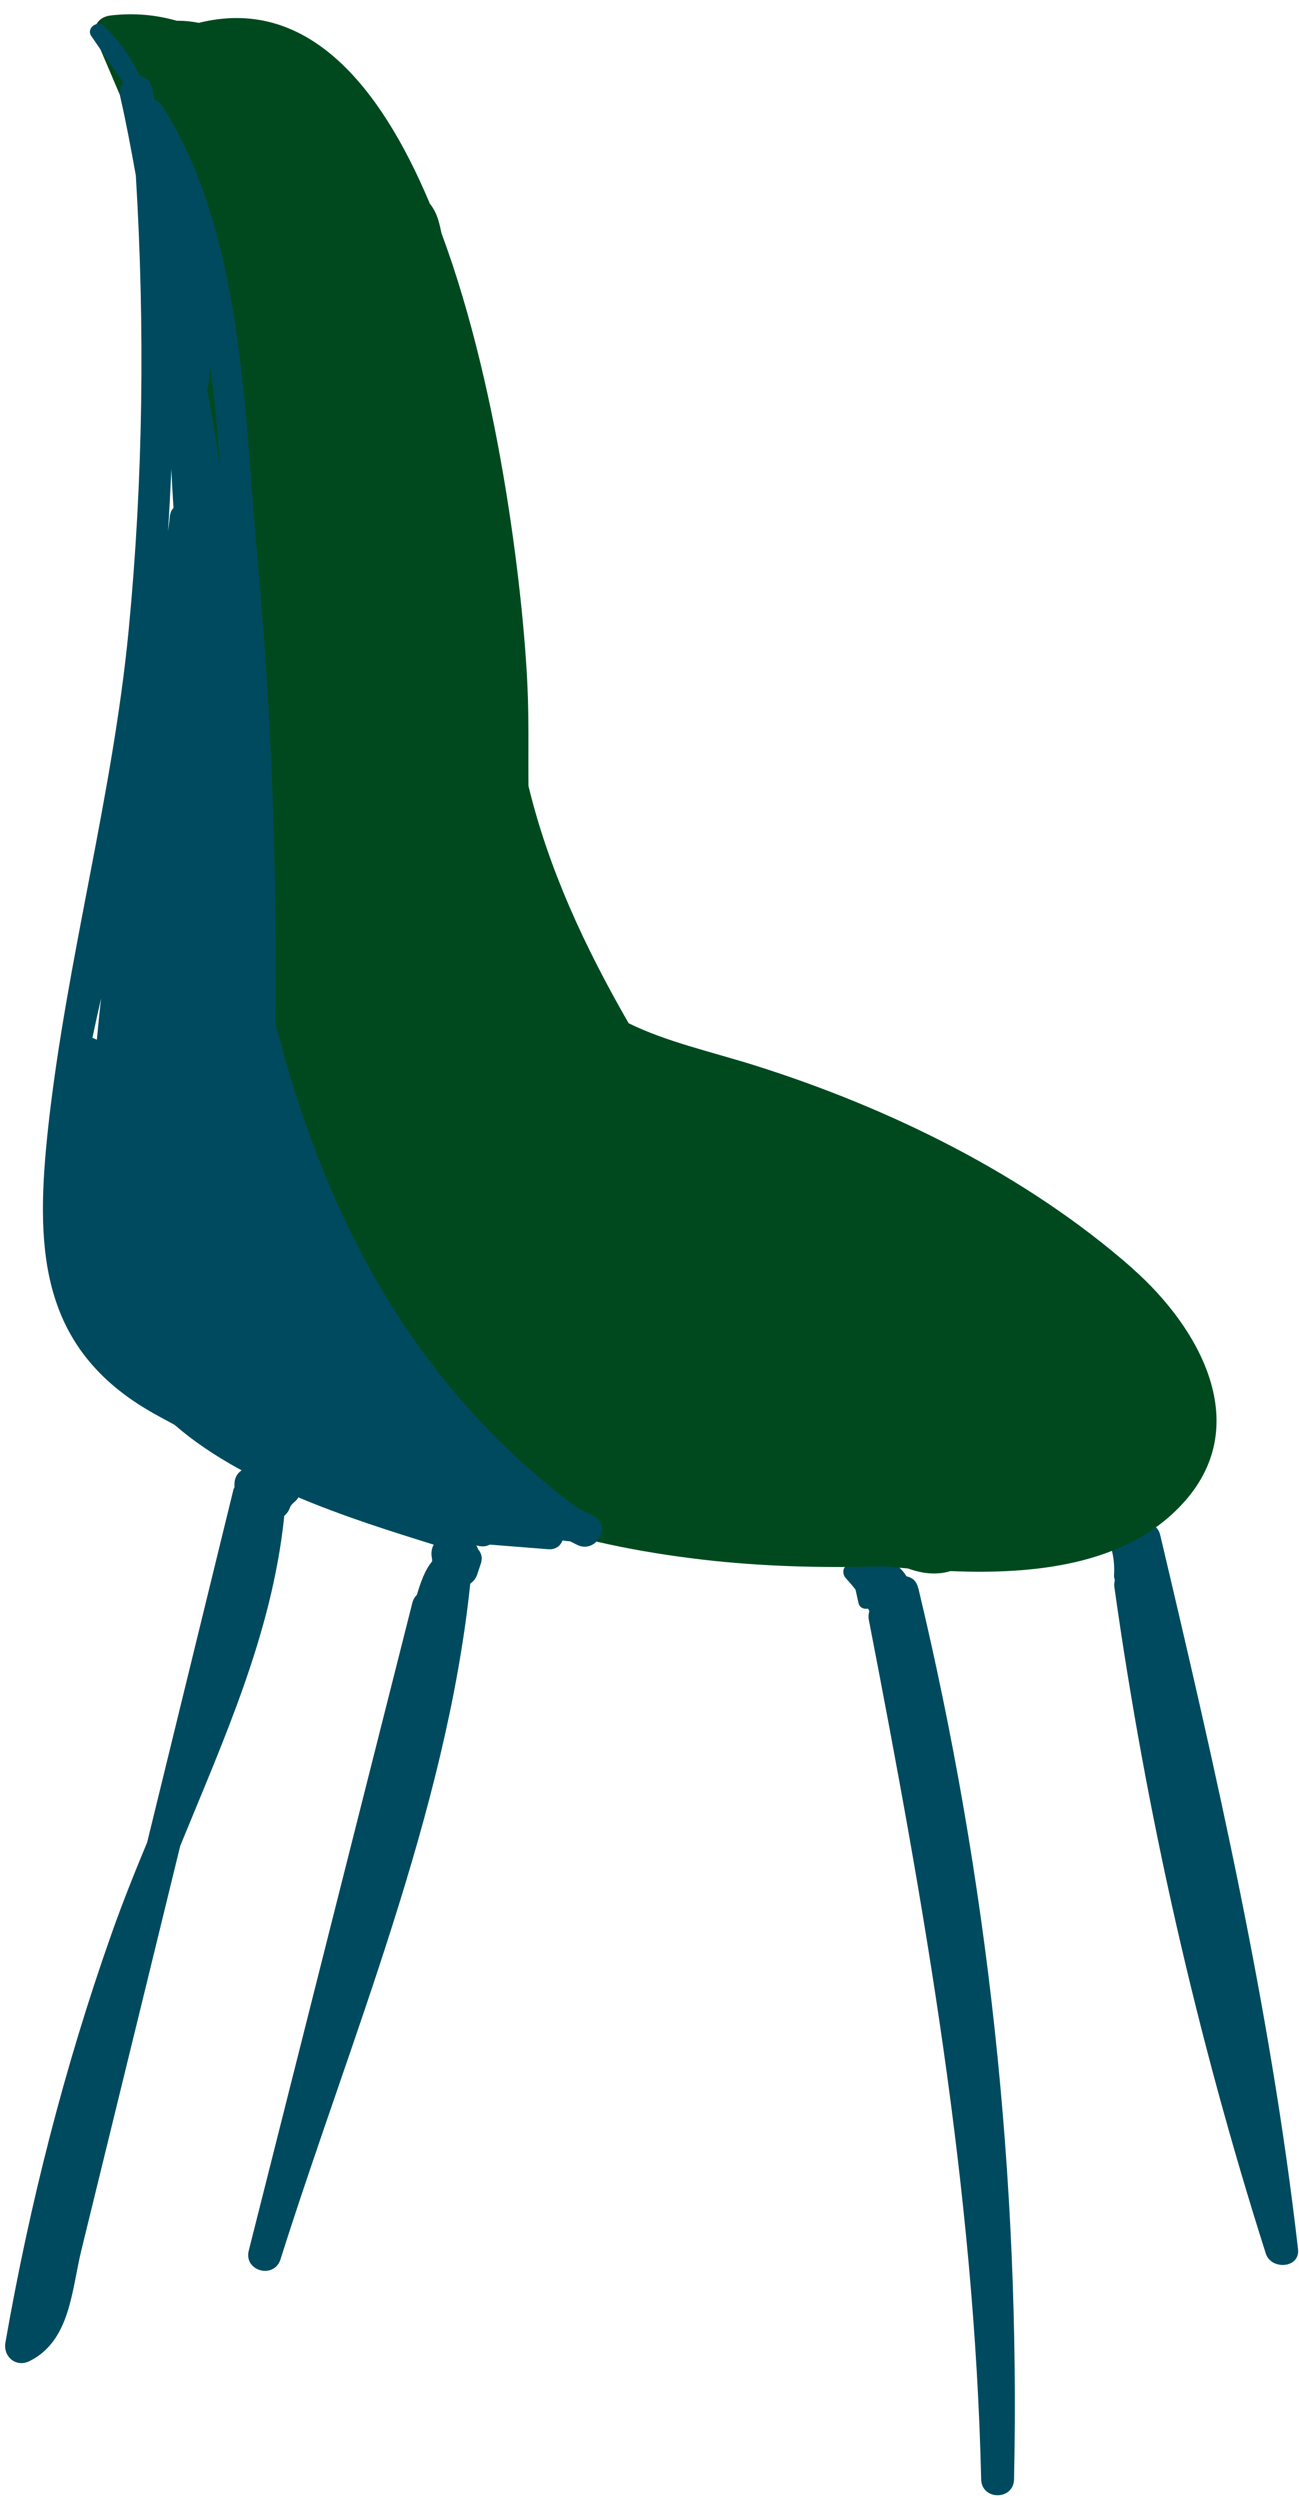 <?xml version="1.0" encoding="UTF-8"?> <svg xmlns="http://www.w3.org/2000/svg" width="79" height="152" viewBox="0 0 79 152" fill="none"> <path d="M17.51 89.6C16.85 89.48 16.19 89.36 15.53 89.24C14.89 89.12 14.28 89.51 14.26 90.2C14.26 90.28 14.26 90.35 14.26 90.43C14.24 90.47 14.21 90.5 14.2 90.55C12.45 97.7 10.7 104.86 8.95 112.01C8.18 113.86 7.44 115.71 6.78 117.58C3.92 125.67 1.81 133.97 0.33 142.42C0.18 143.29 0.98 143.96 1.8 143.55C4.28 142.31 4.35 139.26 4.95 136.8L8.68 121.56C9.44 118.45 10.2 115.34 10.96 112.23C13.62 105.72 16.54 99.33 17.28 92.24C17.28 92.21 17.28 92.19 17.28 92.17C17.43 92.04 17.55 91.89 17.62 91.69C17.69 91.5 17.81 91.4 17.96 91.27C18.51 90.8 18.23 89.73 17.52 89.6H17.51Z" fill="#004A5F"></path> <path d="M29.07 94.18C28.89 93.62 28.23 93.21 27.65 93.53C27.43 93.43 27.19 93.39 26.96 93.46C26.41 93.61 26.16 94.16 26.26 94.69C26.28 94.77 26.28 94.85 26.28 94.93C25.82 95.48 25.57 96.25 25.35 96.97C25.23 97.08 25.13 97.24 25.08 97.44C21.76 110.57 18.44 123.7 15.13 136.83C14.81 138.08 16.67 138.59 17.06 137.36C21.27 124.04 27.14 110.26 28.6 96.28C28.79 96.15 28.94 95.97 29.02 95.73L29.24 95.07C29.37 94.69 29.26 94.39 29.06 94.18H29.07Z" fill="#004A5F"></path> <path d="M70.56 93.33C70.36 92.5 69.45 92.46 68.95 92.9C68.27 92.62 67.29 93.14 67.56 94.05C67.73 94.63 67.79 95.19 67.75 95.79C67.75 95.89 67.77 95.98 67.8 96.07C67.77 96.2 67.75 96.33 67.77 96.48C69.7 110.25 72.77 123.77 76.98 137.01C77.3 138.03 79.08 137.92 78.94 136.74C77.26 122.06 73.95 107.69 70.56 93.33Z" fill="#004A5F"></path> <path d="M55.83 96.52C55.73 96.1 55.45 95.9 55.13 95.84C54.35 94.55 52.59 94.3 51.43 95.23C51.22 95.4 51.26 95.76 51.43 95.94C51.64 96.17 51.84 96.4 52.03 96.65L52.21 97.46C52.28 97.76 52.55 97.85 52.79 97.8C52.82 97.85 52.85 97.91 52.87 97.96C52.82 98.12 52.8 98.3 52.84 98.49C56.19 115.79 59.27 133.07 59.67 150.74C59.7 152.03 61.64 152.03 61.67 150.74C62.06 132.46 60.1 114.3 55.84 96.52H55.83Z" fill="#004A5F"></path> <path d="M68.89 77.13C62.41 71.42 54.08 67.35 45.89 64.77C43.24 63.94 40.52 63.34 38.23 62.21C35.53 57.51 33.37 52.85 32.14 47.79C32.12 45.77 32.17 43.74 32.08 41.77C31.87 36.78 30.53 24.08 26.85 14.18C26.8 13.97 26.76 13.75 26.7 13.54C26.58 13.07 26.39 12.69 26.14 12.38C23.07 5.05 18.58 -0.23 12.09 1.39C11.69 1.31 11.27 1.26 10.78 1.26C10.77 1.26 10.76 1.26 10.74 1.26C9.51 0.91 8.19 0.77 6.73 0.94C5.93 1.03 5.55 1.71 5.87 2.44C6.97 5.02 8.07 7.61 9.18 10.19C11.49 27.83 13.39 45.62 16.22 63.19C16.57 68.04 16.96 72.89 17.42 77.73C17.74 81.08 17.9 84.19 19.95 86.98C20.5 87.73 21.67 87.53 21.79 86.58C27.32 92 35.96 94.11 43.42 94.9C46.86 95.26 50.33 95.33 53.79 95.23H53.81C54.27 95.28 54.74 95.32 55.22 95.36C56.23 95.73 57.09 95.74 57.81 95.52C62.83 95.73 68.38 95.18 71.83 91.52C76.34 86.75 73 80.76 68.87 77.12L68.89 77.13ZM19.37 78.86C19.3 78.24 19.24 77.62 19.2 76.99C19.38 77.45 19.57 77.91 19.77 78.36C19.77 78.43 19.77 78.51 19.77 78.58C19.63 78.67 19.49 78.76 19.37 78.86Z" fill="#00491E"></path> <path d="M36.11 92.17C35.75 91.99 35.39 91.81 35.04 91.63C24.89 84.01 19.69 73.67 16.75 62.22C16.85 52.8 16.52 43.39 15.66 34C14.85 25.13 14.8 14.16 9.87 6.45C9.76 6.27 9.59 6.15 9.4 6.08C9.35 5.83 9.3 5.58 9.24 5.33C9.14 4.89 8.84 4.69 8.51 4.64C7.99 3.52 7.26 2.49 6.34 1.58C5.95 1.2 5.22 1.7 5.55 2.19C6.2 3.14 6.85 4.08 7.5 5.03C7.33 5.24 7.23 5.52 7.31 5.87C7.67 7.44 7.97 9.05 8.26 10.67C8.82 19.9 8.71 29.15 7.82 38.36C6.83 48.51 4.06 58.34 2.94 68.45C2.15 75.65 2.3 81.74 8.94 85.7C9.49 86.03 10.06 86.32 10.62 86.63C15.21 90.63 22.66 92.74 27.49 94.26C27.97 94.41 28.34 94.2 28.55 93.87C28.75 93.91 28.96 93.96 29.16 94C29.4 94.05 29.61 94 29.79 93.91C30.97 94 32.15 94.1 33.33 94.19C33.79 94.23 34.08 93.99 34.21 93.66C34.36 93.68 34.52 93.7 34.67 93.71L35.09 93.92C36.24 94.5 37.25 92.77 36.1 92.19L36.11 92.17ZM5.89 63.22C5.81 63.17 5.72 63.13 5.62 63.1C5.79 62.28 5.97 61.48 6.15 60.7C6.05 61.54 5.97 62.38 5.89 63.22ZM10.34 31.29C10.33 31.38 10.32 31.47 10.31 31.56C10.31 31.57 10.31 31.59 10.31 31.6C10.28 31.83 10.25 32.07 10.22 32.3C10.3 31.03 10.37 29.75 10.42 28.48C10.42 28.51 10.42 28.54 10.42 28.57C10.46 29.34 10.5 30.11 10.55 30.88C10.45 30.99 10.37 31.12 10.35 31.3L10.34 31.29ZM12.59 23.68C12.61 23.62 12.64 23.58 12.65 23.51C12.71 23.11 12.76 22.72 12.8 22.33C13.07 24.45 13.26 26.6 13.41 28.71C13.19 27.03 12.92 25.36 12.59 23.68Z" fill="#004A5F"></path> </svg> 